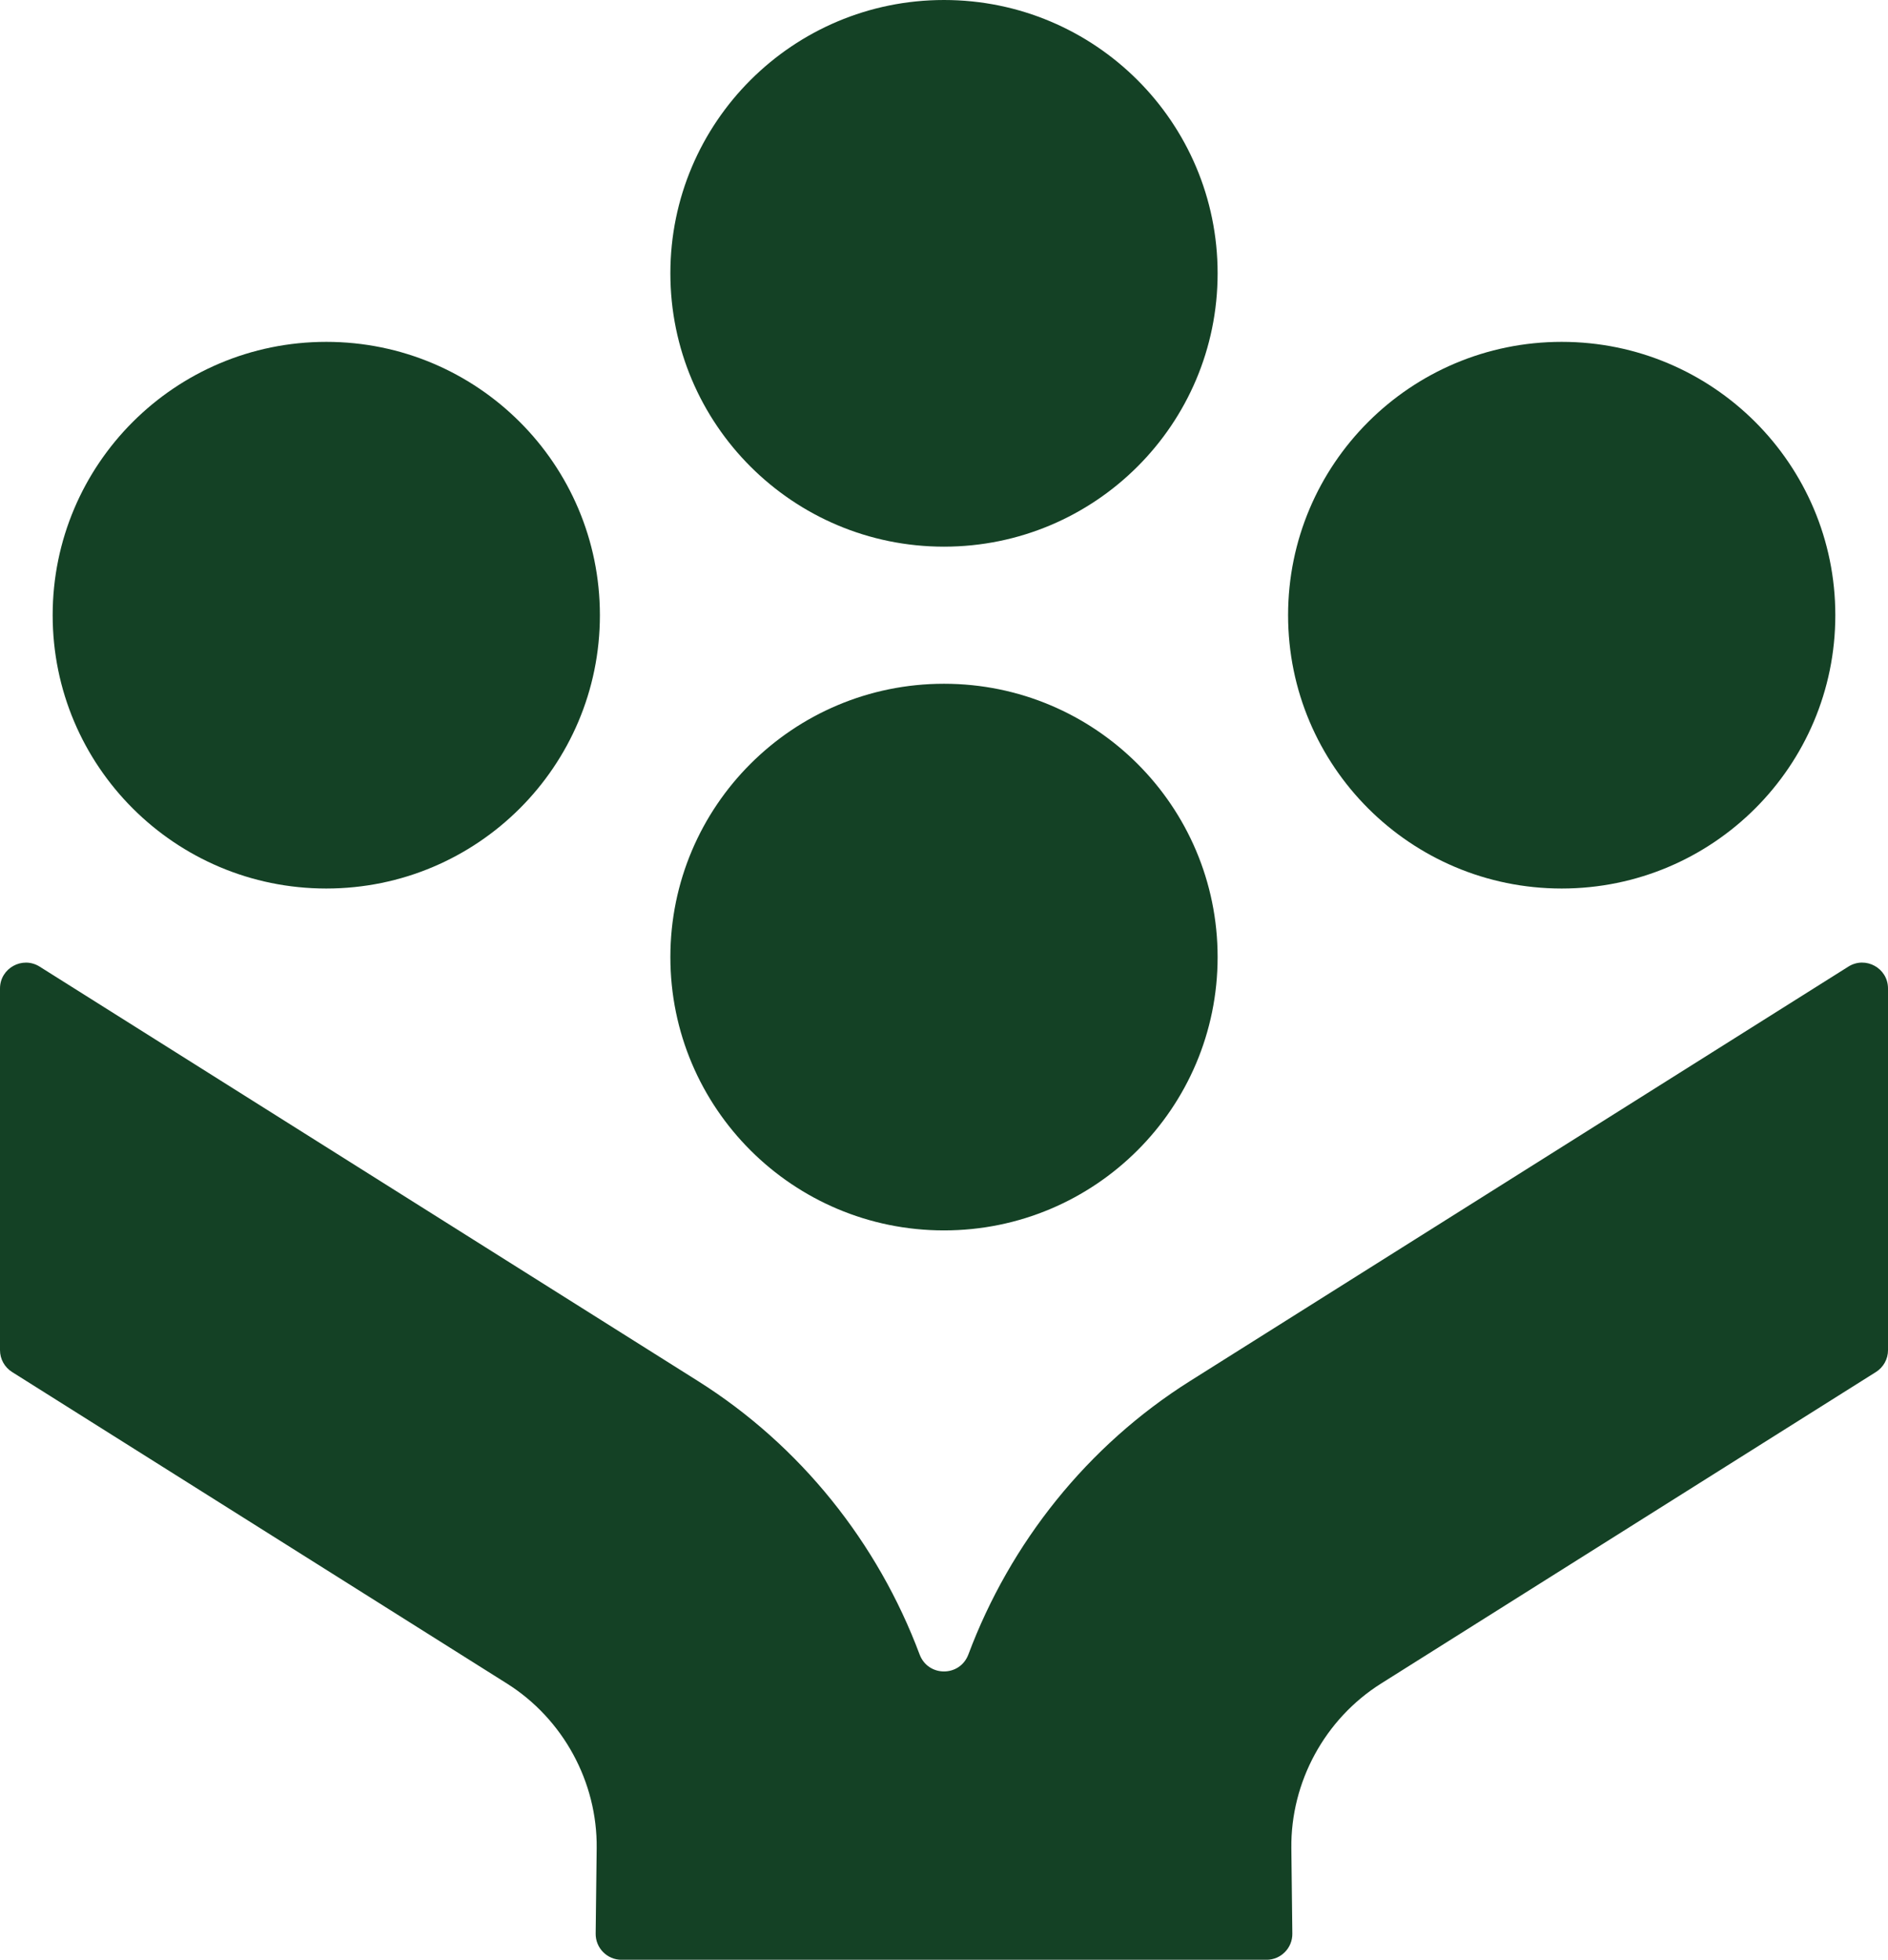 <svg xmlns="http://www.w3.org/2000/svg" fill="none" viewBox="0 0 132 137" height="137" width="132">
<g clip-path="url(#clip0_4312_3390)" id="a">
<g id="Group">
<path fill="#144125" d="M65.999 86.013C76.565 86.013 85.13 77.459 85.13 66.906C85.13 56.353 76.565 47.799 65.999 47.799C55.434 47.799 46.869 56.353 46.869 66.906C46.869 77.459 55.434 86.013 65.999 86.013Z" id="Vector"></path>
<path fill="#144125" d="M65.999 38.215C76.565 38.215 85.13 29.66 85.13 19.107C85.13 8.555 76.565 0 65.999 0C55.434 0 46.869 8.555 46.869 19.107C46.869 29.66 55.434 38.215 65.999 38.215Z" id="Vector_2"></path>
<path fill="#144125" d="M109.187 62.113C119.752 62.113 128.317 53.559 128.317 43.006C128.317 32.453 119.752 23.898 109.187 23.898C98.622 23.898 90.057 32.453 90.057 43.006C90.057 53.559 98.622 62.113 109.187 62.113Z" id="Vector_3"></path>
<path fill="#144125" d="M22.812 62.113C33.377 62.113 41.942 53.559 41.942 43.006C41.942 32.453 33.377 23.898 22.812 23.898C12.247 23.898 3.682 32.453 3.682 43.006C3.682 53.559 12.247 62.113 22.812 62.113Z" id="Vector_4"></path>
</g>
<path fill="#144125" d="M132 69.099C132 67.678 130.433 66.814 129.229 67.572L83.208 96.539C76.021 101.062 70.623 107.866 67.706 115.653C67.11 117.242 64.888 117.242 64.293 115.653C61.377 107.866 55.978 101.062 48.791 96.539L2.774 67.574C1.57 66.815 0 67.681 0 69.103V94.383C0 95.004 0.319 95.582 0.845 95.912L35.446 117.692C39.368 120.161 41.77 124.569 41.717 129.199L41.646 135.173C41.635 136.179 42.448 137.002 43.456 137.002H88.545C89.552 137.002 90.366 136.18 90.354 135.173L90.285 129.2C90.231 124.57 92.633 120.161 96.555 117.692L131.156 95.912C131.682 95.582 132.001 95.004 132.001 94.383V69.099H132Z" id="Vector_5"></path>
</g>
<defs>
<clipPath id="clip0_4312_3390">
<rect fill="white" height="137" width="132"></rect>
</clipPath>
</defs>
</svg>
